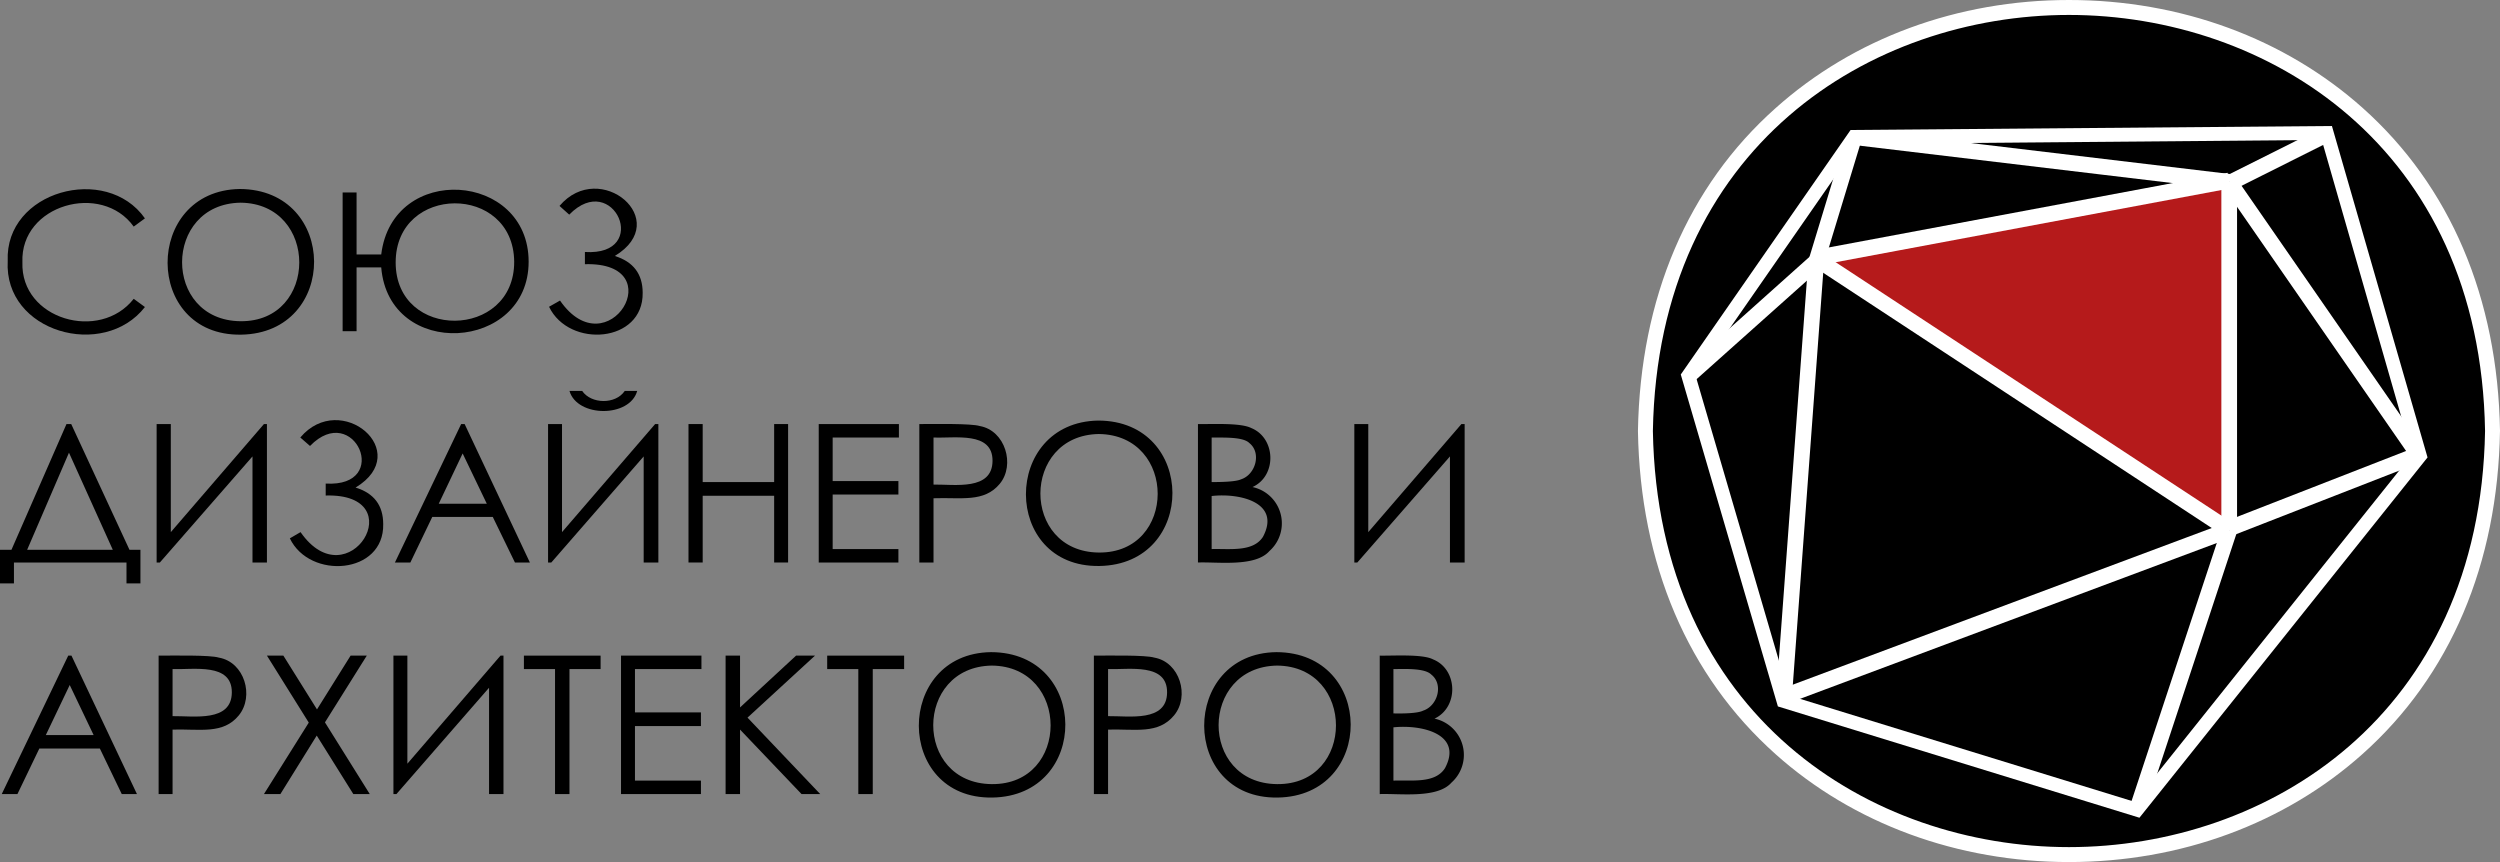 <?xml version="1.0" encoding="UTF-8"?> <svg xmlns="http://www.w3.org/2000/svg" id="Слой_1" data-name="Слой 1" viewBox="0 0 1004 346.2"><rect x="0" y="0" width="1004" height="346.2" fill="#808080" stroke="none"/> <defs> <style>.cls-1{fill:#b51a1b;}.cls-2{fill:#fff;}</style> </defs> <path d="M58.2,87.7,53.7,91C40.8,73,8.1,82.2,9,105.3c-.8,23,31.1,32.1,44.7,14.7l4.5,3.3C41.6,144.6,1.5,133.4,3.1,104.8,1.9,76.7,42.7,65.6,58.2,87.7Z"></path> <path d="M96.3,75.9c39.6.2,39.8,57.9.5,58.5S57.6,76.5,96.3,75.9Zm.3,5.5c-31.2.5-31.4,47.3,0,47.6S128.1,81.7,96.6,81.4Z"></path> <path d="M143.2,102.2h9.9c4.5-37,59.2-33.2,59.2,2.9s-56.1,39.6-59.2,2.3h-9.9V133h-5.6V77.3h5.6Zm63.3,2.9c-.3-31.4-47.6-31.2-47.6.3S206.6,136.4,206.5,105.1Z"></path> <path d="M224.7,82.7c16.2-19.1,45.9,5.8,22.2,20.1,7.4,2.3,11.2,7.2,11.2,14.8.3,20.1-29.5,22.4-37.6,5.6l4.4-2.5c19.2,27.7,45.4-15.6,10-14.6v-4.9c26.8,1.7,11.5-33.2-6.3-15Z"></path> <path d="M5.6,234.3H0V220.8H4.6l22.1-50.5h1.9L52,220.8h4.4v13.5H50.8v-8.4H5.6Zm5.3-13.5H45.3l-17.6-39Z"></path> <path d="M107.2,225.9h-5.8V183.3L64.2,225.9H62.9V170.3h5.7v43.4L106,170.3h1.2Z"></path> <path d="M120.6,175.7c16.2-19.2,45.9,5.8,22.2,20.1q11.1,3.4,11.1,14.7c.4,20.2-29.5,22.4-37.5,5.7l4.3-2.5c19.2,27.6,45.5-15.7,10.1-14.7v-4.8c26.8,1.6,11.4-33.3-6.3-15.1Z"></path> <path d="M186.6,170.3l26.2,55.6h-6l-8.9-18.3H173.6l-8.8,18.3h-6.2l26.6-55.6Zm-.8,11.8-9.6,20.2h19.3Z"></path> <path d="M264.4,225.9h-5.9V183.3l-37.1,42.6h-1.3V170.3h5.6v43.4l37.4-43.4h1.3ZM228.7,157h5.1c3.6,5.3,13.4,5.5,17.1,0h5C252.9,167.8,231.8,167.7,228.7,157Z"></path> <path d="M276.5,170.3h5.7v23.3h28.7V170.3h5.6v55.6h-5.6V199.1H282.2v26.8h-5.7Z"></path> <path d="M328.8,170.3H361v5.4H334.4v17.5h26.4v5.4H334.4v21.9h26.4v5.4h-32Z"></path> <path d="M369.2,170.3c5.9,0,20.8-.3,24.3.8,10.2,1.8,14.3,15.6,8,23.2s-15.5,5.4-26.6,5.8v25.8h-5.7Zm5.7,5.4v18.9c8.6-.1,23.6,2.5,23.7-9.5S383.4,176.1,374.9,175.7Z"></path> <path d="M441.1,168.9c39.5.1,39.7,57.8.4,58.4S402.3,169.5,441.1,168.9Zm.2,5.4c-31.2.5-31.4,47.3,0,47.6S472.9,174.7,441.3,174.3Z"></path> <path d="M481.1,170.3c5.5.1,17.1-.6,21.4,1.6,9.9,4,10.4,19.2.5,23.7a14.9,14.9,0,0,1,6.8,25.7c-5.7,6.5-20.7,4.3-28.7,4.6Zm5.5,5.4v17.9c3.7,0,9.7-.1,11.8-1.1,5.9-1.9,8.3-10.7,3.3-14.6C499.1,175.3,490.8,175.8,486.6,175.7Zm0,23.5v21.3c7.2-.2,16.6,1.3,20.6-4.9C514.5,201.9,498.1,197.9,486.6,199.2Z"></path> <path d="M588.2,225.9h-5.9V183.3l-37.2,42.6h-1.2V170.3h5.6v43.4l37.4-43.4h1.3Z"></path> <path d="M28.7,263.3,55,318.9H48.9l-8.8-18.3H15.8L7,318.9H.7l26.7-55.6ZM28,275.1l-9.6,20.1H37.6Z"></path> <path d="M63.7,263.3c5.9,0,20.7-.3,24.2.8,10.3,1.8,14.3,15.5,8,23.2s-15.5,5.4-26.6,5.7v25.9H63.7Zm5.6,5.4v18.9c8.6-.1,23.7,2.5,23.8-9.5S77.8,269,69.3,268.7Z"></path> <path d="M107.2,263.3h6.6l13.5,21.6,13.5-21.6h6.5l-16.8,26.8,18,28.8h-6.6l-14.7-23.5-14.6,23.5H106l18-28.7Z"></path> <path d="M202.2,318.9h-5.8V276.2l-37.2,42.7H158V263.3h5.6v43.4L201,263.3h1.2Z"></path> <path d="M210.4,268.7v-5.4h30.8v5.4H228.7v50.2h-5.8V268.7Z"></path> <path d="M249.4,263.3h32.3v5.4H255v17.4h26.5v5.5H255v21.9h26.5v5.4H249.4Z"></path> <path d="M291.4,263.3h5.8v20.8l22.5-20.8h7.6l-27.1,24.9,29.2,30.7h-7.5L297.2,293v25.9h-5.8Z"></path> <path d="M332.2,268.7v-5.4h30.9v5.4H350.5v50.2h-5.8V268.7Z"></path> <path d="M398,261.9c39.6.1,39.8,57.8.5,58.4S359.3,262.4,398,261.9Zm.3,5.4c-31.2.5-31.5,47.3,0,47.6S429.8,267.6,398.3,267.3Z"></path> <path d="M439.3,263.3c5.9,0,20.7-.3,24.3.8,10.2,1.8,14.3,15.5,7.9,23.2S456,292.7,445,293v25.9h-5.7Zm5.7,5.4v18.9c8.5-.1,23.6,2.5,23.7-9.5S453.4,269,445,268.7Z"></path> <path d="M512.6,261.9c39.6.1,39.8,57.8.5,58.4S473.9,262.4,512.6,261.9Zm.3,5.4c-31.2.5-31.5,47.3,0,47.6S544.4,267.6,512.9,267.3Z"></path> <path d="M554.1,263.3c5.5.1,17.2-.7,21.4,1.5,10,4,10.4,19.2.6,23.8a14.9,14.9,0,0,1,6.8,25.7c-5.7,6.5-20.8,4.3-28.8,4.6Zm5.5,5.4v17.8c3.7.1,9.8,0,11.9-1.1,5.9-1.9,8.3-10.6,3.3-14.5C572.1,268.2,563.9,268.7,559.6,268.7Zm0,23.4v21.4c7.2-.3,16.7,1.3,20.7-5C587.6,294.9,571.2,290.9,559.6,292.1Z"></path> <path d="M1001,173.1c-3.8,226.8-336.4,226.7-340.2,0C664.7-53.7,997.2-53.7,1001,173.1Z"></path> <polygon class="cls-1" points="895.3 212.9 729.5 105 895.3 73 895.3 212.9"></polygon> <path class="cls-2" d="M859.2,328.4,714,283.7,675,150.4l68.2-98.2,193.3-1.6,38.4,133.1ZM718.5,279.3,857.2,322,968.7,182.5,932.4,56.2,746.1,57.8l-65,93.6Z"></path> <rect class="cls-2" x="709.8" y="243.3" width="191.6" height="6.35" transform="translate(-35.3 297.6) rotate(-20.5)"></rect> <rect class="cls-2" x="892.5" y="194.8" width="82.1" height="6.35" transform="translate(-8.3 352) rotate(-21.3)"></rect> <rect class="cls-2" x="893" y="60" width="43.8" height="6.35" transform="translate(68.7 416.8) rotate(-26.6)"></rect> <polygon class="cls-2" points="732.5 105.9 726.4 104.1 739.7 60.4 747.7 55.9 732.5 105.9"></polygon> <polygon class="cls-2" points="680.2 153.3 680.7 144.3 727.3 102.6 731.6 107.4 680.2 153.3"></polygon> <polygon class="cls-2" points="719.5 281.8 713.3 279.5 726.3 103.7 732.6 104.2 719.5 281.8"></polygon> <polygon class="cls-2" points="862.3 322.9 855.2 324.2 892.3 211.9 898.3 213.9 862.3 322.9"></polygon> <polygon class="cls-2" points="894.9 76.2 744.3 58.2 752.6 52.8 895.7 69.9 894.9 76.2"></polygon> <rect class="cls-2" x="930" y="61.2" width="6.3" height="132.91" transform="translate(93.3 554) rotate(-34.7)"></rect> <rect class="cls-2" x="809.2" y="59.2" width="6.3" height="198.42" transform="translate(233.9 750.4) rotate(-56.7)"></rect> <rect class="cls-2" x="892.1" y="73" width="6.3" height="139.86"></rect> <rect class="cls-2" x="728" y="85.3" width="168.7" height="6.35" transform="translate(-2.5 150.5) rotate(-10.6)"></rect> <path class="cls-2" d="M830.9,346.2h0c-44.7,0-86.6-15.4-117.8-43.3-35.3-31.5-54.4-76.3-55.3-129.8h0c.9-53.4,20-98.3,55.3-129.7C744.4,15.4,786.2,0,830.9,0h0c44.8,0,86.6,15.4,117.9,43.3C984,74.7,1003.1,119.6,1004,173h0c-.9,53.5-20,98.4-55.2,129.8C917.5,330.8,875.6,346.2,830.9,346.2ZM663.8,173.1c2,114.8,88,167.1,167.1,167.1S996,287.9,998,173.1C996.1,58.3,910,6,830.9,6S665.8,58.3,663.8,173.1Z"></path> </svg> 